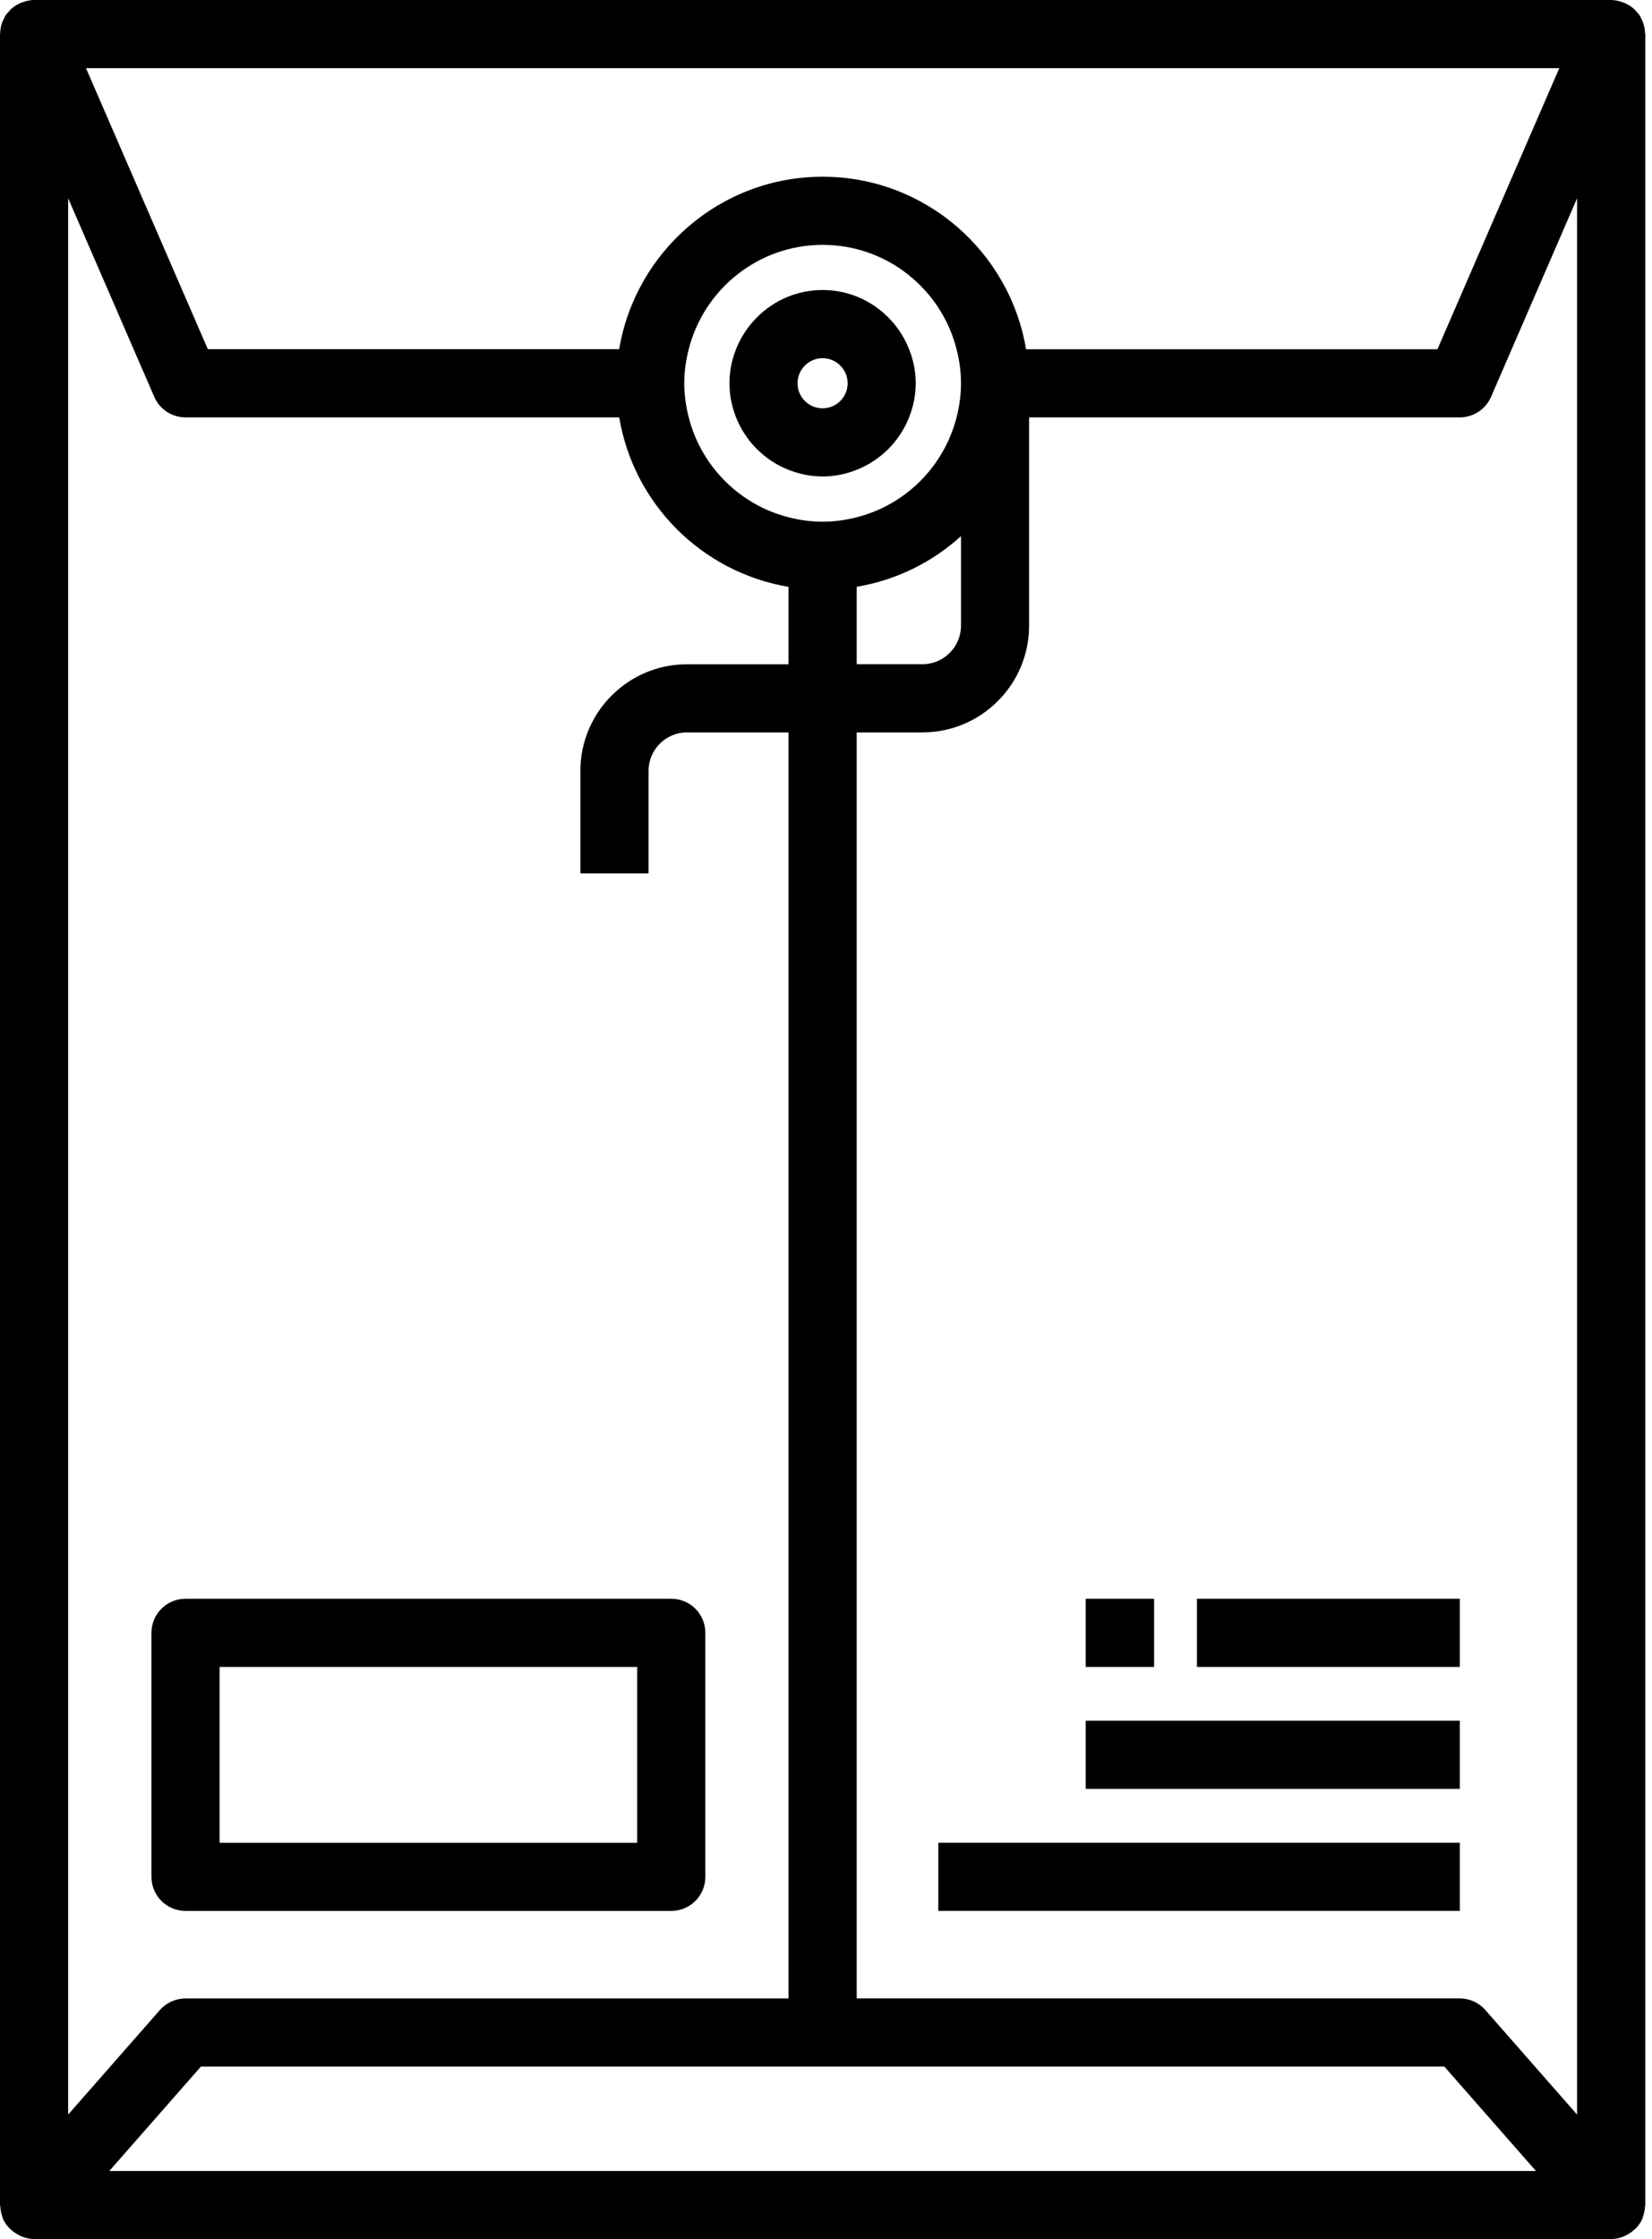 <svg width="31" height="42" viewBox="0 0 31 42" fill="none" xmlns="http://www.w3.org/2000/svg">
<path d="M21.657 29.989H20.373V31.268H21.657V29.989Z" fill="black"/>
<path d="M30.87 0.621C30.867 0.545 30.852 0.473 30.826 0.407C30.821 0.393 30.813 0.379 30.806 0.365C30.794 0.339 30.784 0.313 30.768 0.289C30.75 0.259 30.725 0.235 30.701 0.21C30.693 0.2 30.686 0.19 30.676 0.181C30.626 0.132 30.566 0.092 30.501 0.063C30.486 0.055 30.471 0.051 30.455 0.045C30.42 0.032 30.384 0.02 30.347 0.013C30.309 0.005 30.272 0 30.235 0H0.64C0.601 0 0.563 0.005 0.526 0.012C0.489 0.02 0.453 0.031 0.418 0.044C0.402 0.05 0.387 0.055 0.372 0.062C0.307 0.092 0.247 0.131 0.197 0.18C0.187 0.189 0.181 0.2 0.172 0.209C0.149 0.235 0.124 0.259 0.105 0.288C0.089 0.313 0.08 0.339 0.067 0.365C0.06 0.378 0.053 0.392 0.046 0.406C0.02 0.473 0.006 0.545 0.003 0.62C0.003 0.627 0 0.633 0 0.639V41.362C0 41.373 0.006 41.382 0.006 41.392C0.01 41.459 0.023 41.522 0.045 41.582C0.049 41.593 0.05 41.606 0.054 41.617C0.056 41.619 0.056 41.622 0.057 41.625C0.087 41.691 0.129 41.747 0.178 41.798C0.19 41.812 0.206 41.823 0.221 41.836C0.263 41.873 0.309 41.903 0.359 41.928C0.378 41.938 0.397 41.948 0.418 41.956C0.453 41.969 0.489 41.98 0.526 41.988C0.563 41.996 0.601 42 0.64 42H30.235C30.274 42 30.312 41.995 30.349 41.988C30.386 41.98 30.422 41.969 30.457 41.956C30.477 41.948 30.497 41.938 30.516 41.928C30.566 41.903 30.612 41.873 30.654 41.836C30.668 41.823 30.684 41.812 30.698 41.798C30.746 41.747 30.787 41.69 30.817 41.625C30.819 41.622 30.819 41.619 30.82 41.617C30.825 41.606 30.826 41.593 30.83 41.582C30.852 41.522 30.864 41.459 30.868 41.392C30.868 41.382 30.874 41.373 30.874 41.362V0.639C30.874 0.633 30.87 0.627 30.87 0.621ZM12.84 7.19C12.84 6.969 12.872 6.755 12.924 6.55C13.21 5.427 14.227 4.593 15.438 4.593C16.648 4.593 17.665 5.427 17.95 6.55C18.003 6.755 18.033 6.969 18.033 7.19C18.033 7.411 18.003 7.624 17.95 7.829C17.716 8.747 16.994 9.47 16.076 9.703C15.871 9.755 15.659 9.786 15.438 9.786C15.216 9.786 15.003 9.756 14.797 9.703C13.88 9.47 13.158 8.747 12.924 7.829C12.872 7.624 12.84 7.411 12.84 7.19ZM15.437 3.315C13.518 3.315 11.925 4.718 11.619 6.55H3.9L1.614 1.279H29.26L26.974 6.551H19.254C18.948 4.718 17.355 3.315 15.437 3.315ZM16.076 11.007C16.823 10.882 17.495 10.545 18.033 10.057V11.737C18.033 12.135 17.709 12.459 17.311 12.459H16.076V11.007ZM1.279 3.719L2.895 7.444C2.995 7.678 3.226 7.829 3.481 7.829H11.62C11.89 9.454 13.173 10.736 14.797 11.008V12.46H12.892C11.789 12.46 10.891 13.357 10.891 14.46V16.384H12.17V14.46C12.17 14.062 12.494 13.738 12.891 13.738H14.797V37.487H3.481C3.297 37.487 3.121 37.566 3 37.704L1.279 39.665V3.719ZM3.77 38.765H27.104L28.822 40.723H2.051L3.77 38.765ZM29.594 39.665L27.873 37.704C27.752 37.566 27.577 37.486 27.393 37.486H16.076V13.738H17.31C18.414 13.738 19.311 12.84 19.311 11.737V7.829H27.393C27.648 7.829 27.878 7.678 27.98 7.444L29.594 3.719V39.665Z" fill="black"/>
<path d="M14.796 8.813C14.995 8.891 15.21 8.938 15.437 8.938C15.662 8.938 15.877 8.891 16.075 8.813C16.525 8.635 16.882 8.278 17.059 7.829C17.138 7.63 17.184 7.415 17.184 7.19C17.184 6.963 17.138 6.748 17.059 6.55C16.803 5.902 16.174 5.44 15.437 5.44C14.698 5.44 14.069 5.902 13.812 6.55C13.734 6.748 13.688 6.963 13.688 7.19C13.688 7.415 13.734 7.63 13.812 7.829C13.99 8.278 14.347 8.635 14.796 8.813ZM14.966 7.19C14.966 6.93 15.176 6.719 15.436 6.719C15.695 6.719 15.906 6.93 15.906 7.19C15.906 7.449 15.695 7.659 15.436 7.659C15.177 7.659 14.966 7.449 14.966 7.19Z" fill="black"/>
<path d="M3.482 35.845H12.597C12.949 35.845 13.236 35.559 13.236 35.206V30.629C13.236 30.276 12.95 29.989 12.597 29.989H3.482C3.128 29.989 2.842 30.275 2.842 30.629V35.206C2.842 35.559 3.128 35.845 3.482 35.845ZM4.121 31.268H11.957V34.567H4.121V31.268Z" fill="black"/>
<path d="M27.394 29.989H22.461V31.268H27.394V29.989Z" fill="black"/>
<path d="M27.394 32.277H20.373V33.556H27.394V32.277Z" fill="black"/>
<path d="M27.394 34.566H17.607V35.844H27.394V34.566Z" fill="black"/>
</svg>
